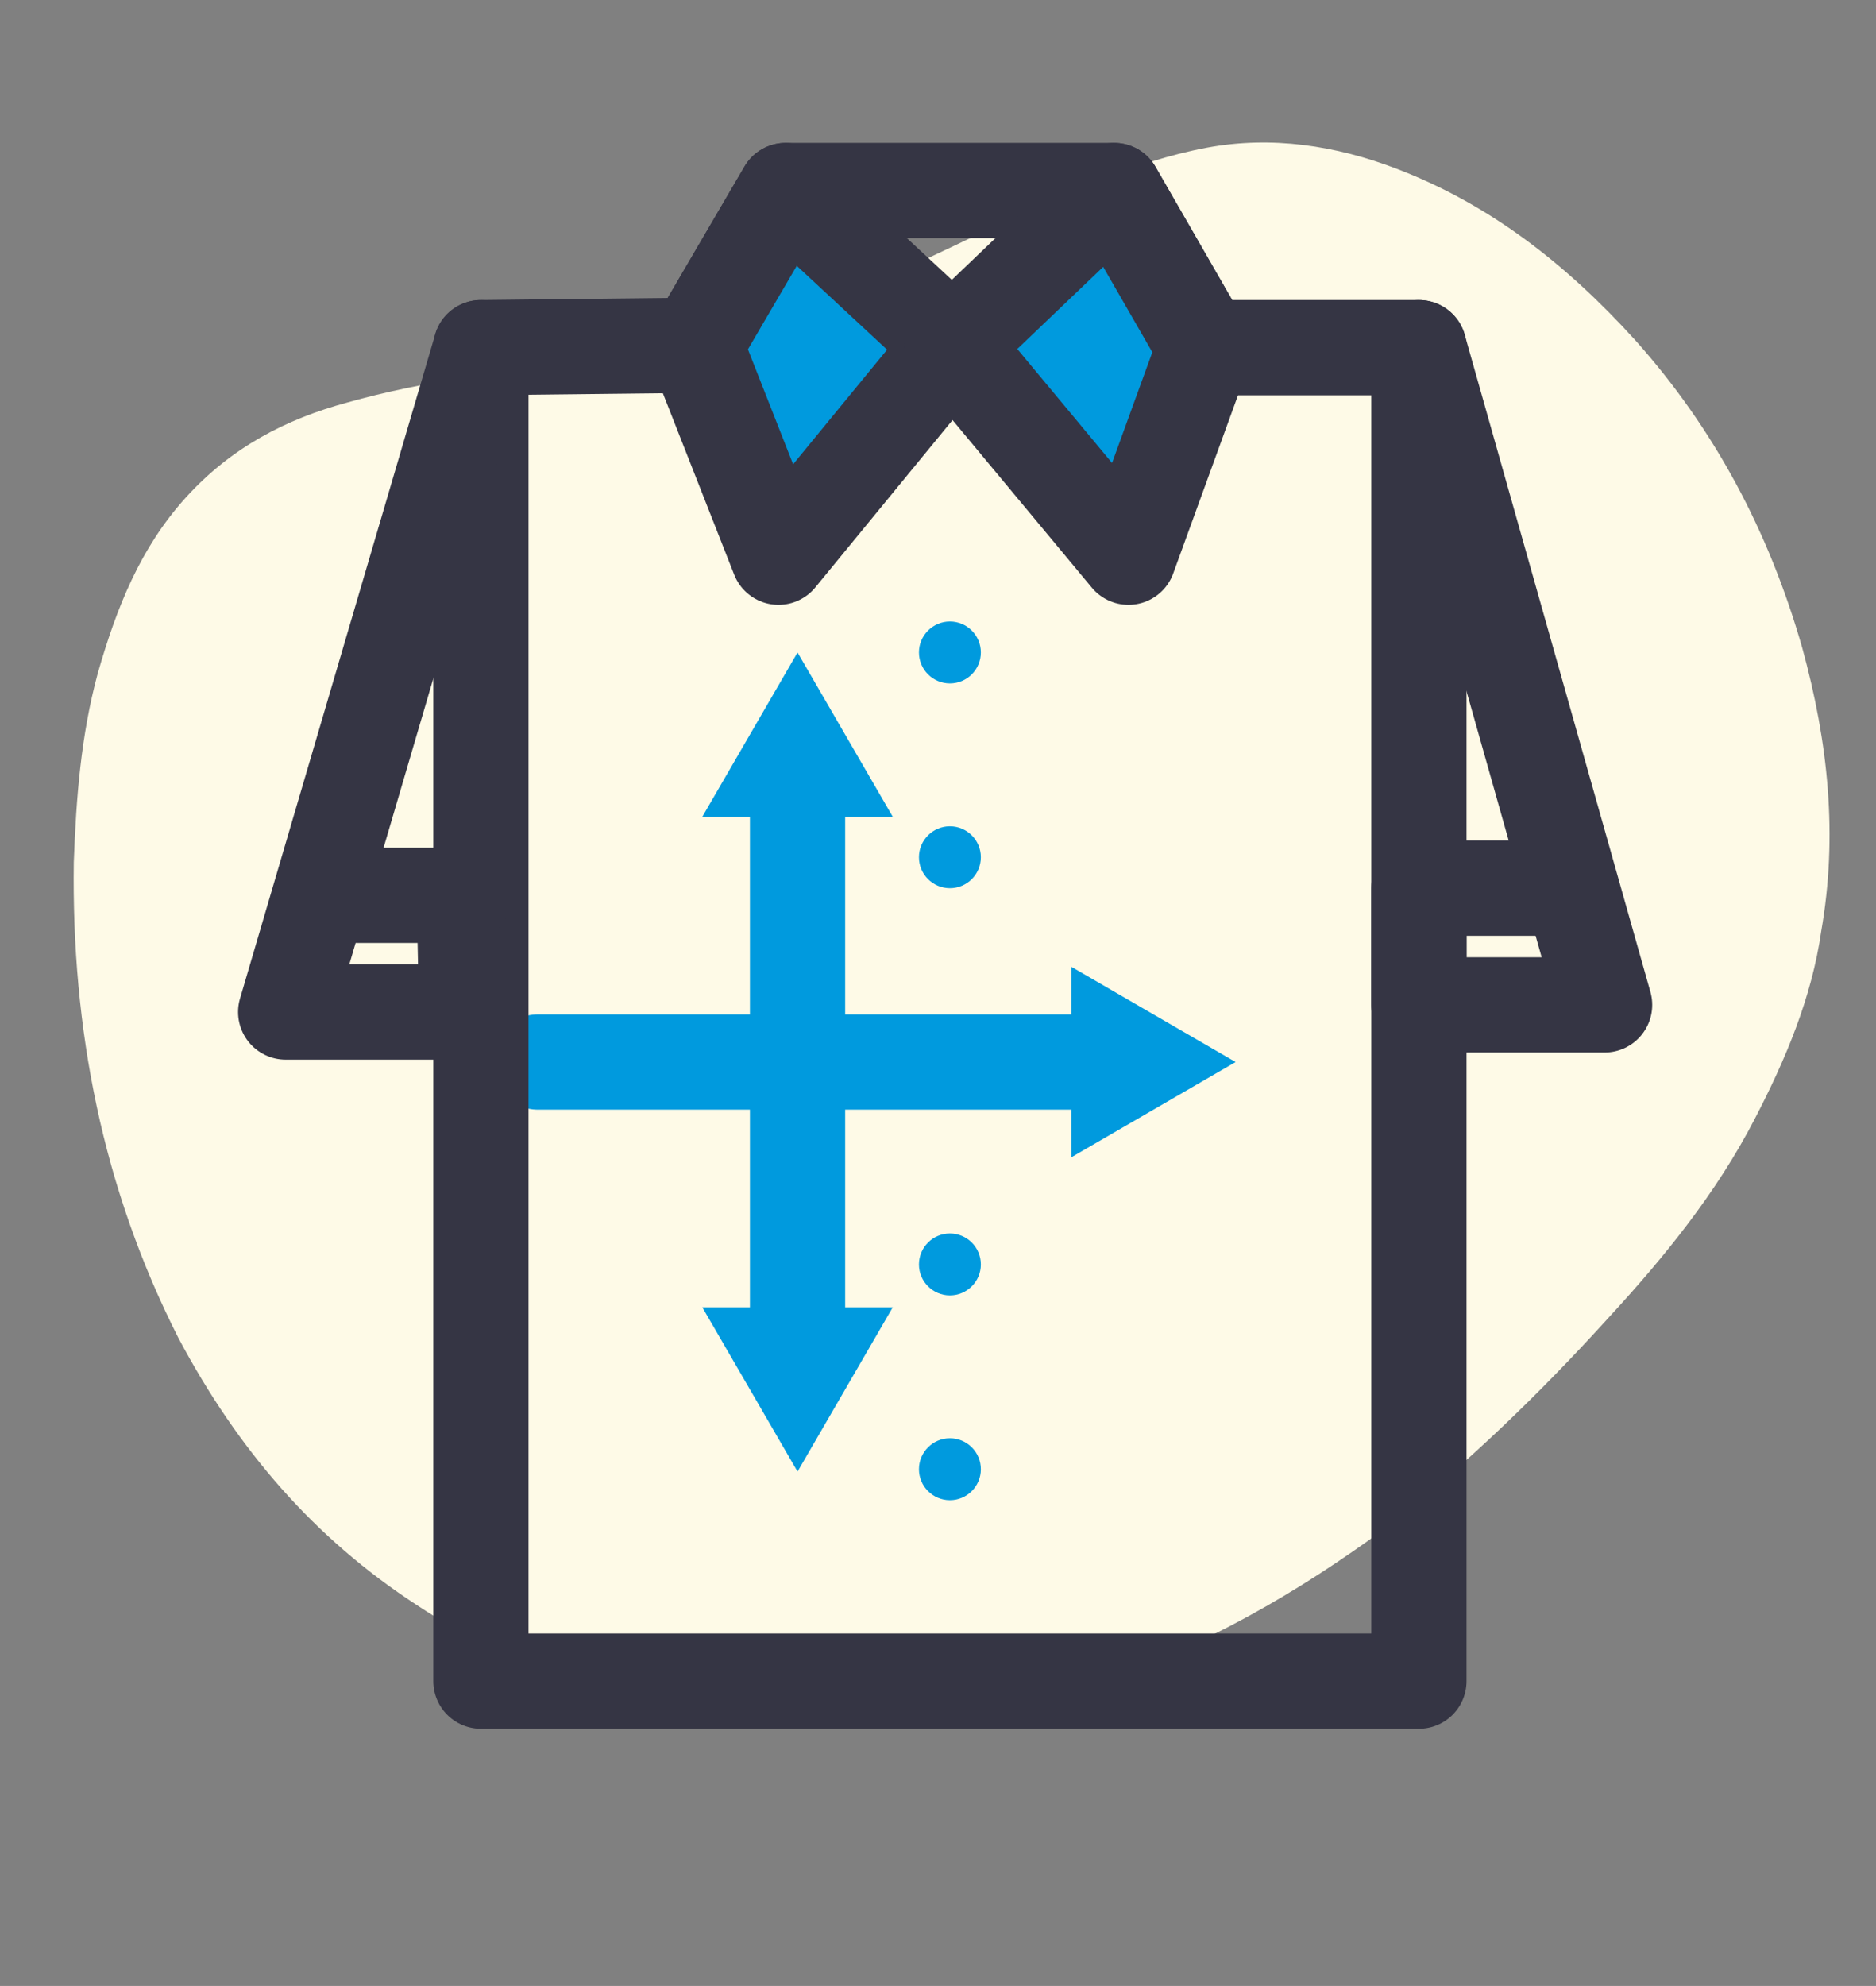 <svg xmlns="http://www.w3.org/2000/svg" xmlns:xlink="http://www.w3.org/1999/xlink" id="Layer_1" x="0px" y="0px" viewBox="0 0 78.8 83.4" style="enable-background:new 0 0 78.8 83.4;" xml:space="preserve"><rect x="0" y="0" width="78.8" height="83.4" fill="#808080" stroke="none"/><style type="text/css">	.st0{fill:#FEFAE7;}	.st1{display:none;}	.st2{display:inline;}	.st3{fill:#DEF4FD;}	.st4{fill:none;}	.st5{fill:none;stroke:#009ADE;stroke-width:4;stroke-linecap:round;stroke-linejoin:round;}	.st6{fill:#009ADE;}	.st7{fill:none;stroke:#353544;stroke-width:4;stroke-linecap:round;stroke-linejoin:round;stroke-miterlimit:10;}	.st8{fill:#009ADE;stroke:#353544;stroke-width:4;stroke-linecap:round;stroke-linejoin:round;stroke-miterlimit:10;}</style><g id="Blob_4_00000083808841005385715200000017446099763963433097_">	<g id="Blob_4_00000169539864514014104950000003573146931384485277_">		<g>			<path class="st0" d="M46,70.7c-4.6,1.6-9.4,2.2-14.4,1.7c-5-0.6-9.7-2.1-14.1-5c-4.3-2.8-7.5-6.5-10-11.2c-3.2-6.3-4.5-13-4.4-20    c0.1-2.7,0.3-5.3,1-7.9c0.8-2.8,1.8-5.3,3.7-7.4s4.2-3.3,6.8-4c3.2-0.9,6.5-1.3,9.8-1.7c3.6-0.5,7.1-1,10.5-2.5    c2.3-1,4.6-2.1,6.9-3.2c2.9-1.3,5.7-2.7,8.9-3.3c2.7-0.5,5.4-0.1,8,0.9c3.9,1.5,7.1,4,10,7.2c3.3,3.7,5.6,8,7,12.9    c1.1,4,1.5,7.9,0.8,11.9c-0.4,2.8-1.5,5.4-2.8,7.9c-1.6,3.1-3.8,5.8-6.1,8.3c-2.9,3.2-5.9,6.1-9.3,8.8    C54.5,66.9,50.5,69.2,46,70.7z"></path>		</g>	</g></g><g id="Blob_5_1_" class="st1">	<g id="Blob_5" class="st2">		<g>			<path class="st3" d="M36,79.5c-4.1-0.1-8-0.7-11.8-2.2c-3.2-1.2-6.1-2.9-8.7-5.1c-2.5-2.2-4.6-4.7-6.2-7.6c-2-3.9-2.5-8-1.6-12.3    c0.7-3.3,1.8-6.5,3.1-9.6c2.3-5.5,4.1-11.2,5.9-16.9c0.9-3.1,2-6.2,3.5-9.1c2.1-4.1,5-7.5,8.7-10.2c2.3-1.7,4.9-2.9,7.7-3.5    c3.7-0.8,7.1-0.1,10.2,2c2.3,1.6,4.3,3.6,6.1,5.8c2.4,3.1,4.8,6.4,7.1,9.6c1.7,2.3,3.4,4.5,5.1,6.8s3.4,4.7,4.6,7.3    s1.8,5.3,1.8,8.1c0.1,5.2-1.1,10.3-2.9,15.2c-1.2,3.4-2.8,6.6-5,9.5c-1.7,2.2-3.7,4.1-6,5.7c-4.7,3.3-9.9,5.1-15.5,5.9    C40.2,79.2,38.1,79.3,36,79.5z"></path>		</g>	</g></g><g id="Blob_4_1_" class="st1">	<g id="Blob_4" class="st2">		<g>			<path class="st3" d="M42.5,75.4c-4.6,1.1-9.4,1.3-14.3,0.3c-4.9-1.1-9.4-3.1-13.5-6.5c-4-3.3-7-7.5-9-12.5    c-2.7-6.8-3.5-13.9-2.9-21c0.2-2.7,0.7-5.4,1.5-8c1-2.8,2.2-5.3,4.2-7.3s4.4-2.9,6.9-3.5c3.2-0.6,6.5-0.7,9.8-0.8    c3.5-0.2,7.1-0.4,10.5-1.5c2.4-0.8,4.7-1.7,7.1-2.6c2.9-1.1,5.8-2.2,9-2.5c2.7-0.2,5.3,0.4,7.8,1.7c3.8,2,6.7,4.8,9.4,8.4    c3,4.1,4.9,8.8,6,14c0.8,4.2,0.9,8.3,0,12.3c-0.6,2.8-1.8,5.4-3.3,7.9c-1.8,3-4.2,5.6-6.6,7.9c-3.1,3-6.3,5.7-9.8,8.1    C51.2,72.3,47.1,74.3,42.5,75.4z"></path>		</g>	</g></g><g id="Blob_2_1_" class="st1">	<g id="Blob_2" class="st2">		<g>			<path class="st3" d="M35,76.7c-4.5,0-8.8-0.8-13-2.5c-3.2-1.3-6.1-3.1-8.7-5.3c-2.5-2.1-4.7-4.5-6.4-7.3c-2.4-3.8-3.8-8-3.8-12.6    s1.1-8.9,2.8-13.1C7.5,32.1,9.6,28.5,12,25c2.9-4.2,6.2-8.2,10.1-11.6c2.4-2.1,5.1-4,8-5.3c4.3-1.9,8.5-2,12.8-0.2    c3,1.2,5.7,3,8.3,5.1c3.4,2.8,6.4,6,9.2,9.4c2.6,3.1,5,6.3,7.2,9.7c2.4,3.6,4.5,7.4,5.8,11.6c0.9,2.8,1.4,5.6,1,8.5    c-0.2,2.1-0.9,4-1.9,5.8c-1.9,3.5-4.7,6.2-7.9,8.6c-3.1,2.3-6.4,4.1-9.9,5.6c-3.6,1.5-7.2,2.8-11.1,3.6    C40.8,76.3,37.9,76.7,35,76.7z"></path>		</g>	</g></g><g id="Blob_1_1_" class="st1">	<g id="Blob_1" class="st2">		<g>			<path class="st3" d="M74.4,34.3c-0.1,5.1-0.7,10.1-1.9,15c-0.9,3.7-1.8,7.5-2.9,11.1c-1.2,3.9-2.9,7.6-5.3,11    c-2.1,3-4.8,5.5-8.2,7c-3,1.3-6.3,1.8-9.6,1.7c-6-0.1-11.6-1.7-17.1-4c-3.7-1.6-7.1-3.5-10.4-5.7c-4-2.8-7.6-6-10.4-10    C5,55.2,3.7,49.6,5,43.3c0.9-4.7,2.9-8.9,5.3-13c2-3.4,4.2-6.6,6.7-9.6c2.6-3.2,5.4-6.2,8.6-8.9c2.6-2.2,5.4-4.2,8.5-5.7    c6.1-3,12.5-3.4,19-1.4c3.9,1.2,7.4,3,10.6,5.5c3.5,2.8,6.4,6.1,8.2,10.3c1.4,3,2.1,6.2,2.4,9.5C74.2,31.3,74.3,32.8,74.4,34.3z"></path>		</g>	</g></g><g id="Layer_1_00000077317749251235547580000005515718139412471471_">	<g>		<line class="st4" x1="33.5" y1="27.4" x2="33.5" y2="61.8"></line>		<g>			<line class="st5" x1="33.5" y1="33.1" x2="33.5" y2="56.1"></line>			<g>				<polygon class="st6" points="29.5,34.3 33.5,27.4 37.5,34.3     "></polygon>			</g>			<g>				<polygon class="st6" points="29.5,54.9 33.5,61.8 37.5,54.9     "></polygon>			</g>		</g>	</g>	<g>		<line class="st4" x1="51.9" y1="44.6" x2="22.6" y2="44.6"></line>		<g>			<line class="st5" x1="46.2" y1="44.6" x2="22.6" y2="44.6"></line>			<g>				<polygon class="st6" points="45,40.6 51.9,44.6 45,48.6     "></polygon>			</g>		</g>	</g>	<polygon class="st7" points="29.2,14.5 20.2,14.6 20.2,70.6 59.6,70.6 59.6,14.6 50.6,14.6 46.8,8 33,8  "></polygon>	<polygon class="st8" points="33,8 40,14.5 32.7,23.4 29.2,14.5  "></polygon>	<polygon class="st8" points="46.8,8 40,14.5 47.4,23.4 50.6,14.6  "></polygon>	<polyline class="st7" points="20.2,14.6 12,42.5 19.6,42.5 19.5,37.6  "></polyline>	<line class="st7" x1="19.5" y1="37.6" x2="14" y2="37.6"></line>	<polyline class="st7" points="59.6,14.6 67.4,42.2 65.2,42.2 59.6,42.2 59.6,37.3  "></polyline>	<line class="st7" x1="60.1" y1="37.3" x2="65.7" y2="37.3"></line>	<circle class="st6" cx="39.9" cy="27.4" r="1.3"></circle>	<circle class="st6" cx="39.9" cy="36" r="1.3"></circle>	<circle class="st6" cx="39.9" cy="44.6" r="1.3"></circle>	<circle class="st6" cx="39.9" cy="53.1" r="1.3"></circle>	<circle class="st6" cx="39.9" cy="61.7" r="1.3"></circle></g></svg>